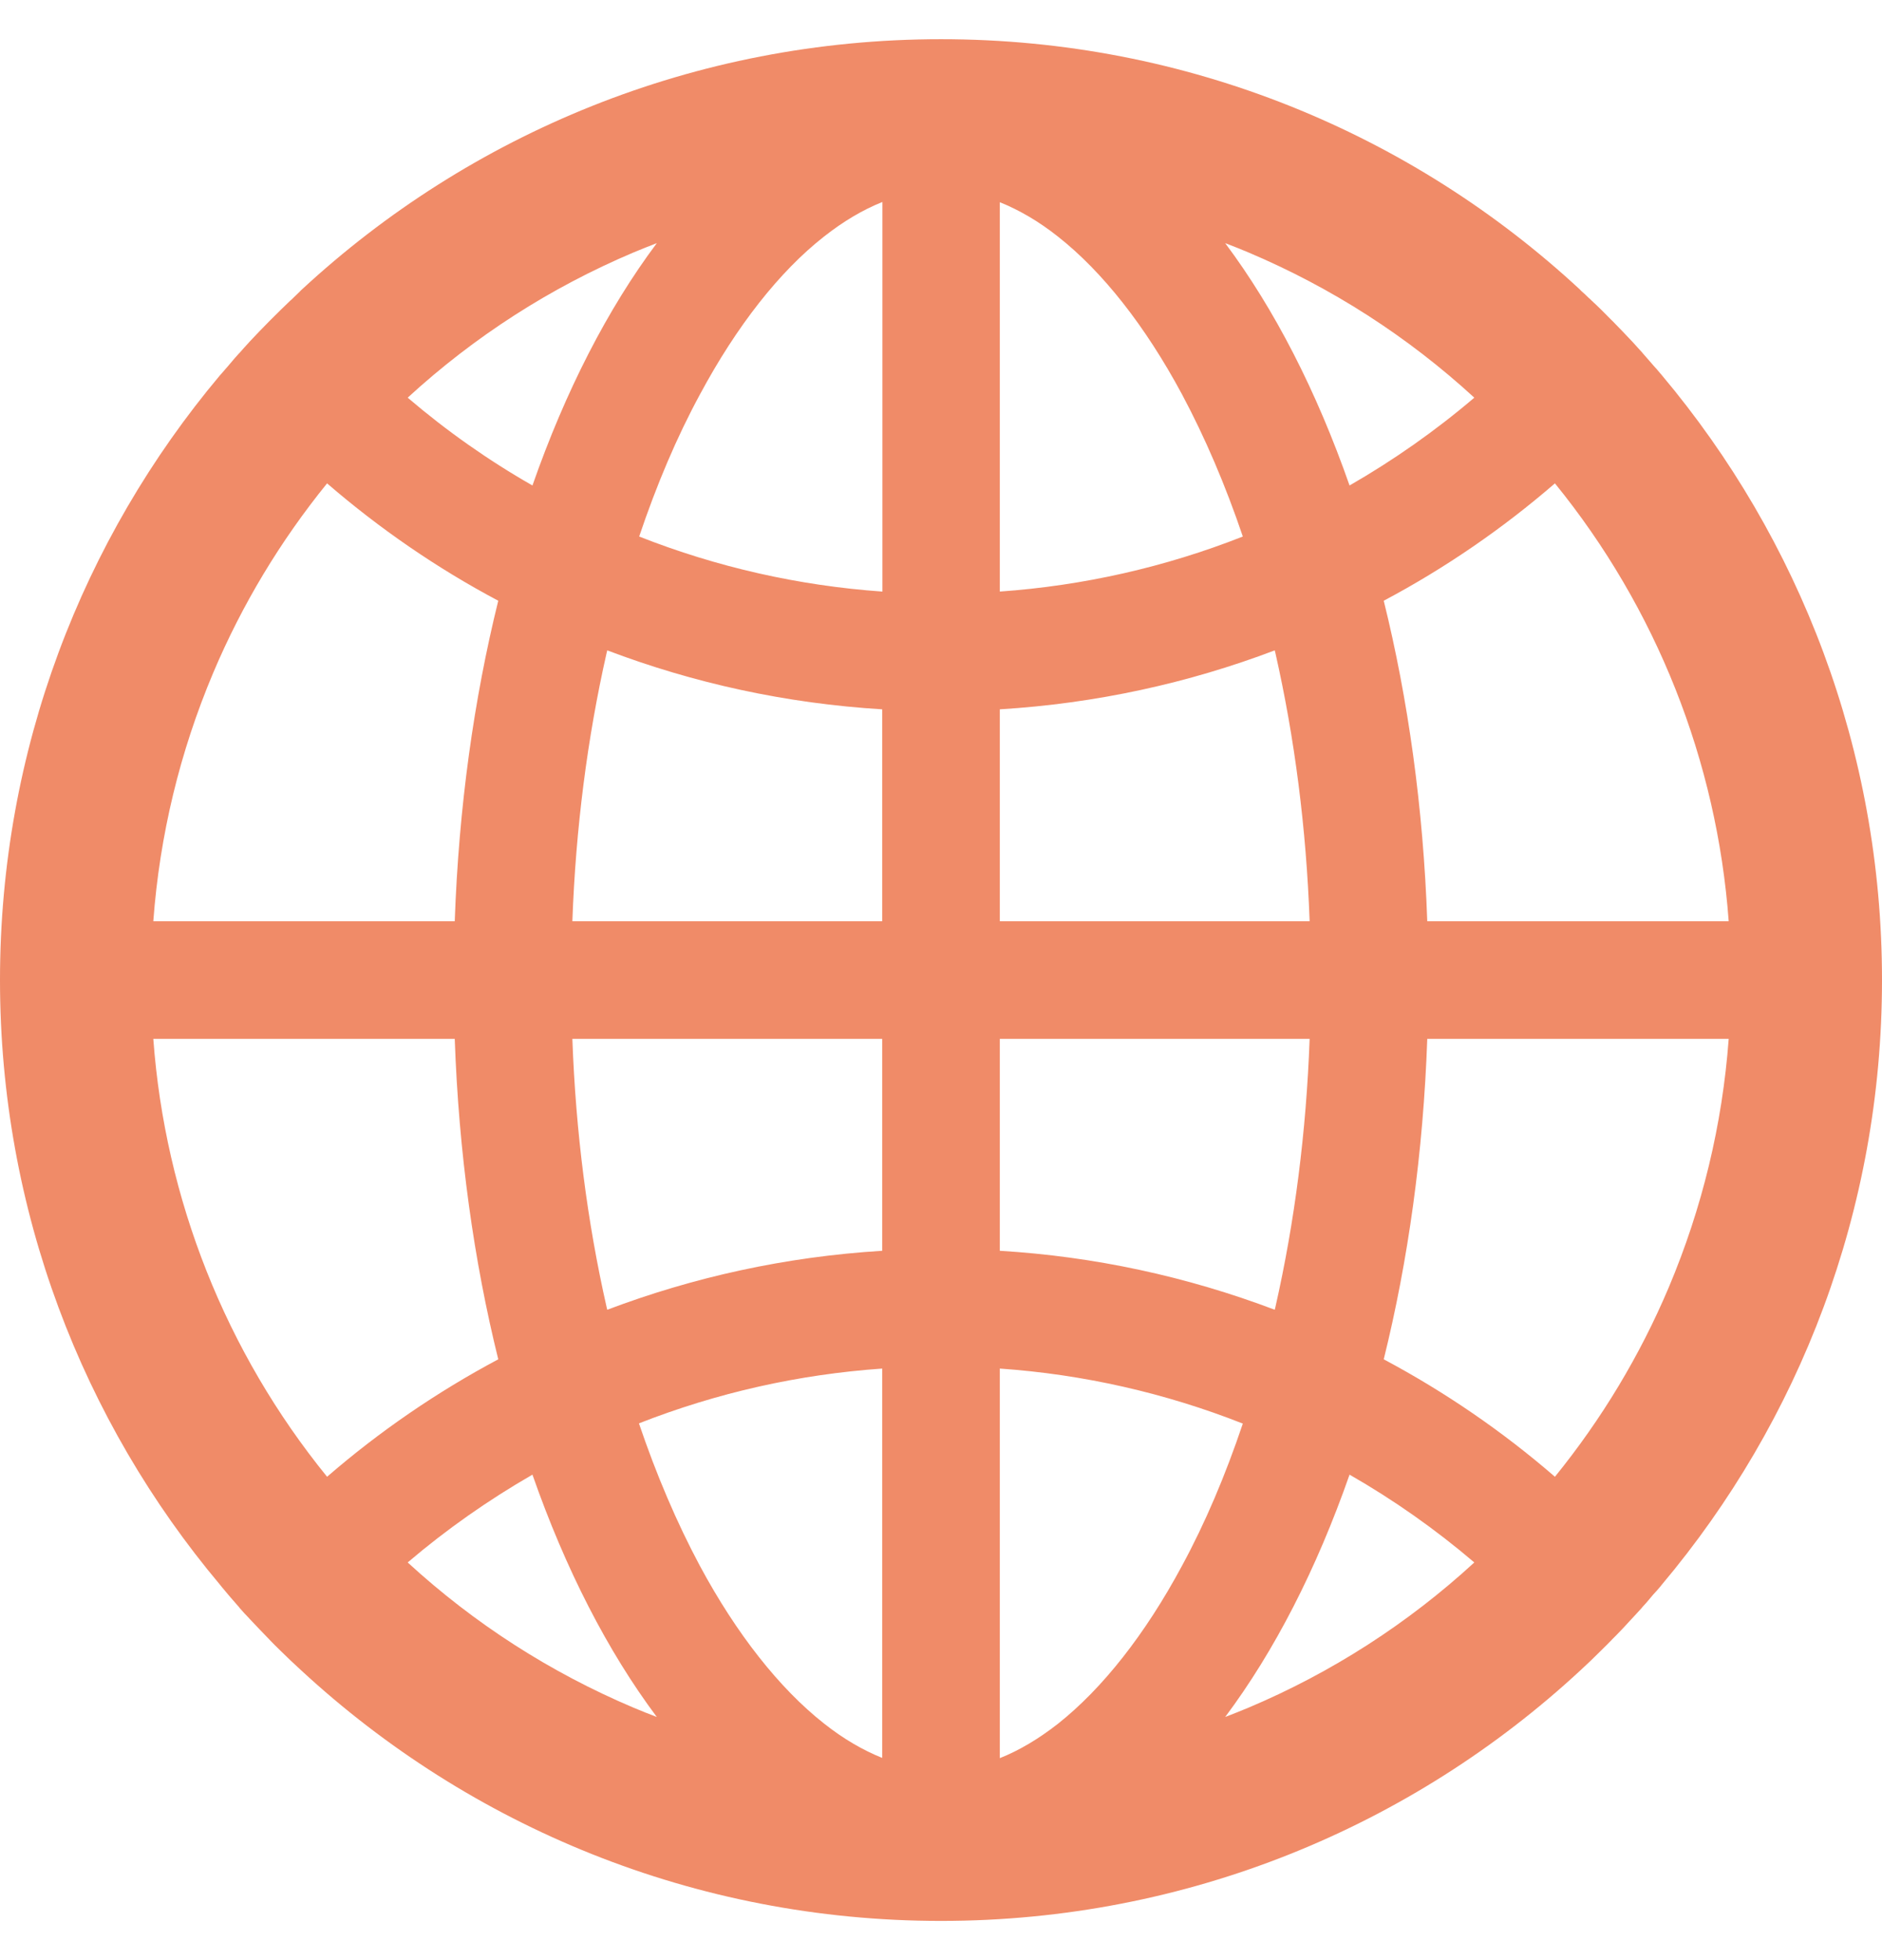 <svg width="24" height="25" viewBox="0 0 24 25" fill="none" xmlns="http://www.w3.org/2000/svg">
<g clip-path="url(#clip0)">
<path d="M21.171 20.238C21.177 20.23 21.185 20.222 21.19 20.214C22.945 18.128 24 15.438 24 12.5C24 9.562 22.945 6.872 21.193 4.786C21.188 4.778 21.18 4.772 21.174 4.764C21.145 4.729 21.118 4.697 21.088 4.665C21.078 4.652 21.067 4.641 21.056 4.628L20.946 4.502L20.944 4.499C20.904 4.454 20.861 4.408 20.82 4.362L20.818 4.36C20.732 4.269 20.646 4.178 20.558 4.089L20.555 4.087L20.427 3.958L20.419 3.95C20.379 3.91 20.338 3.872 20.298 3.835C20.285 3.821 20.271 3.808 20.255 3.795C20.229 3.768 20.202 3.744 20.175 3.72C20.167 3.712 20.156 3.704 20.148 3.693C18.011 1.711 15.147 0.5 12 0.5C8.853 0.5 5.989 1.711 3.849 3.693C3.841 3.701 3.83 3.709 3.822 3.72C3.796 3.744 3.769 3.771 3.742 3.797C3.729 3.811 3.715 3.824 3.699 3.837C3.659 3.875 3.619 3.915 3.579 3.953L3.571 3.961L3.442 4.089L3.439 4.092C3.351 4.18 3.265 4.271 3.179 4.362L3.177 4.365C3.134 4.411 3.094 4.456 3.054 4.502L3.051 4.504C3.013 4.545 2.976 4.588 2.941 4.63C2.93 4.644 2.92 4.654 2.909 4.668C2.879 4.7 2.853 4.735 2.823 4.767C2.818 4.775 2.81 4.78 2.804 4.788C1.055 6.872 0 9.562 0 12.5C0 15.438 1.055 18.128 2.807 20.214C2.812 20.222 2.821 20.23 2.826 20.238L2.909 20.337C2.92 20.351 2.93 20.362 2.941 20.375L3.051 20.501C3.051 20.504 3.054 20.504 3.054 20.506C3.094 20.552 3.134 20.597 3.177 20.64L3.179 20.643C3.265 20.734 3.351 20.825 3.437 20.913L3.439 20.916C3.482 20.959 3.522 21.002 3.565 21.042L3.573 21.05C3.662 21.138 3.753 21.224 3.844 21.307C5.989 23.289 8.853 24.5 12 24.5C15.147 24.5 18.011 23.289 20.151 21.307C20.242 21.224 20.331 21.138 20.419 21.05L20.427 21.042C20.47 20.999 20.512 20.959 20.553 20.916L20.555 20.913C20.644 20.825 20.73 20.734 20.812 20.643L20.815 20.64C20.855 20.595 20.898 20.552 20.938 20.506C20.938 20.504 20.941 20.504 20.941 20.501C20.979 20.461 21.016 20.418 21.051 20.375C21.062 20.362 21.072 20.351 21.083 20.337C21.113 20.305 21.143 20.272 21.171 20.238ZM21.281 16.419C20.912 17.292 20.424 18.101 19.829 18.835C19.16 18.256 18.428 17.754 17.646 17.337C17.957 16.081 18.15 14.702 18.201 13.25H22.045C21.964 14.345 21.707 15.409 21.281 16.419ZM22.045 11.75H18.201C18.15 10.298 17.957 8.919 17.646 7.662C18.431 7.245 19.163 6.741 19.829 6.165C21.122 7.756 21.895 9.706 22.045 11.75ZM15.919 3.219C16.982 3.669 17.949 4.29 18.801 5.072C18.306 5.494 17.773 5.868 17.21 6.192C16.789 4.987 16.251 3.939 15.624 3.101C15.723 3.138 15.822 3.179 15.919 3.219ZM13.492 21.985C13.245 22.178 12.999 22.325 12.75 22.424V17.455C13.813 17.529 14.858 17.766 15.849 18.157C15.627 18.816 15.37 19.424 15.072 19.973C14.606 20.841 14.06 21.535 13.492 21.985ZM15.072 5.027C15.367 5.579 15.627 6.187 15.849 6.843C14.858 7.234 13.813 7.47 12.75 7.545V2.579C12.996 2.678 13.245 2.822 13.492 3.018C14.06 3.465 14.606 4.159 15.072 5.027ZM12.75 15.953V13.25H16.701C16.658 14.434 16.511 15.583 16.264 16.673L16.256 16.705C15.132 16.279 13.95 16.025 12.75 15.953ZM12.75 11.75V9.047C13.977 8.972 15.155 8.713 16.256 8.295L16.264 8.327C16.511 9.417 16.658 10.563 16.701 11.75H12.75ZM11.25 13.25V15.953C10.023 16.028 8.845 16.288 7.744 16.705L7.736 16.673C7.489 15.583 7.342 14.437 7.299 13.25H11.25ZM7.299 11.75C7.342 10.566 7.489 9.417 7.736 8.327L7.744 8.295C8.845 8.713 10.021 8.972 11.25 9.047V11.75H7.299ZM11.25 17.455V22.421C11.004 22.322 10.755 22.178 10.508 21.982C9.94 21.535 9.391 20.838 8.925 19.971C8.63 19.419 8.371 18.811 8.148 18.154C9.145 17.763 10.181 17.53 11.25 17.455ZM11.25 7.545C10.187 7.47 9.142 7.234 8.151 6.843C8.373 6.184 8.63 5.576 8.928 5.027C9.394 4.159 9.94 3.462 10.511 3.015C10.757 2.822 11.004 2.675 11.253 2.576V7.545H11.25ZM8.081 3.219C8.18 3.179 8.277 3.138 8.376 3.101C7.749 3.939 7.211 4.987 6.79 6.192C6.228 5.871 5.695 5.496 5.199 5.072C6.051 4.29 7.018 3.669 8.081 3.219ZM2.719 8.581C3.088 7.708 3.576 6.899 4.171 6.165C4.838 6.741 5.569 7.245 6.354 7.662C6.043 8.919 5.85 10.298 5.799 11.75H1.955C2.036 10.655 2.293 9.591 2.719 8.581ZM1.955 13.25H5.799C5.85 14.702 6.043 16.081 6.354 17.337C5.572 17.754 4.84 18.256 4.171 18.835C2.878 17.244 2.105 15.294 1.955 13.25ZM8.081 21.781C7.018 21.331 6.051 20.71 5.199 19.928C5.695 19.505 6.228 19.132 6.79 18.808C7.211 20.013 7.749 21.061 8.376 21.899C8.277 21.862 8.178 21.821 8.081 21.781ZM15.919 21.781C15.82 21.821 15.723 21.862 15.624 21.899C16.251 21.061 16.789 20.013 17.21 18.808C17.772 19.13 18.305 19.505 18.801 19.928C17.954 20.707 16.979 21.334 15.919 21.781Z" fill="#F08B68"/>
</g>
<defs>
<clipPath id="clip0">
<rect width="24" height="24" fill="white" transform="translate(0 0.5)"/>
</clipPath>
</defs>
</svg>
